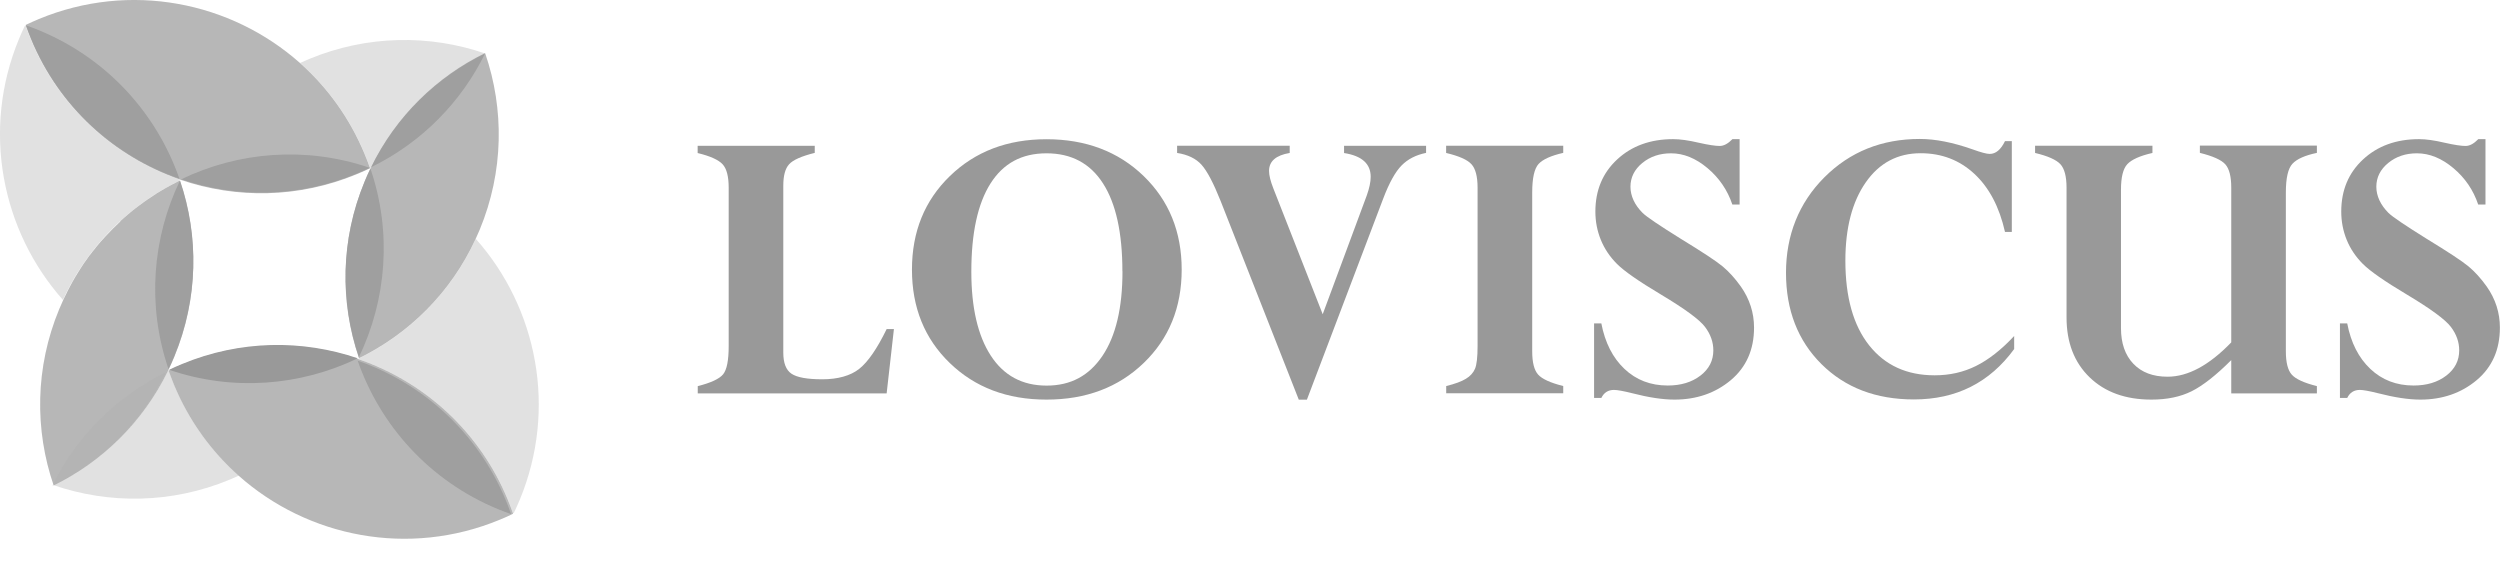 <svg xmlns="http://www.w3.org/2000/svg" width="120" height="27" viewBox="0 0 120 27" fill="none">
  <g clip-path="url(#clip0_320_2562)">
    <path d="M39.108 6.99V7.338C38.473 7.496 38.063 7.678 37.876 7.886C37.689 8.093 37.598 8.433 37.598 8.919V16.924C37.598 17.422 37.727 17.758 37.988 17.936C38.249 18.115 38.743 18.206 39.473 18.206C40.203 18.206 40.825 18.04 41.244 17.704C41.663 17.372 42.103 16.734 42.559 15.796H42.908L42.559 18.882H33.492V18.534C34.122 18.376 34.529 18.185 34.707 17.97C34.889 17.75 34.977 17.298 34.977 16.609V9.01C34.977 8.475 34.881 8.097 34.686 7.886C34.491 7.674 34.093 7.492 33.487 7.346V6.998H39.104L39.108 6.99Z" fill="#999999"/>
    <path d="M56.721 12.942C56.721 14.759 56.111 16.256 54.895 17.426C53.68 18.596 52.124 19.181 50.233 19.181C48.342 19.181 46.803 18.596 45.591 17.426C44.38 16.256 43.774 14.763 43.774 12.942C43.774 11.121 44.38 9.628 45.595 8.45C46.811 7.272 48.354 6.683 50.233 6.683C52.112 6.683 53.68 7.272 54.895 8.45C56.111 9.628 56.721 11.125 56.721 12.942ZM53.875 13.021C53.875 11.175 53.564 9.769 52.946 8.806C52.328 7.84 51.423 7.359 50.233 7.359C49.042 7.359 48.159 7.84 47.545 8.806C46.931 9.773 46.624 11.183 46.624 13.042C46.624 14.767 46.935 16.111 47.557 17.069C48.18 18.028 49.072 18.509 50.237 18.509C51.403 18.509 52.274 18.032 52.917 17.082C53.56 16.128 53.879 14.775 53.879 13.025L53.875 13.021Z" fill="#999999"/>
    <path d="M68.452 6.99V7.338C67.966 7.438 67.576 7.637 67.278 7.94C66.979 8.242 66.684 8.769 66.394 9.533L62.731 19.185H62.342L58.592 9.653C58.247 8.786 57.94 8.205 57.671 7.906C57.401 7.608 57.011 7.421 56.501 7.342V6.994H61.906V7.342C61.242 7.454 60.914 7.741 60.914 8.205C60.914 8.417 60.985 8.699 61.122 9.047L63.49 15.083L65.606 9.379C65.731 9.026 65.793 8.732 65.793 8.487C65.793 7.861 65.37 7.479 64.515 7.346V6.998H68.452V6.99Z" fill="#999999"/>
    <path d="M75.035 6.99V7.338C74.45 7.471 74.056 7.649 73.853 7.869C73.649 8.089 73.546 8.549 73.546 9.242V16.862C73.546 17.397 73.641 17.771 73.832 17.982C74.023 18.194 74.425 18.376 75.035 18.53V18.878H69.418V18.53C69.841 18.426 70.157 18.31 70.364 18.181C70.571 18.057 70.717 17.895 70.799 17.704C70.882 17.513 70.924 17.144 70.924 16.605V9.006C70.924 8.471 70.824 8.093 70.629 7.882C70.434 7.666 70.028 7.488 69.414 7.342V6.994H75.031L75.035 6.99Z" fill="#999999"/>
    <path d="M83.501 6.683V9.819H83.153C82.92 9.126 82.522 8.541 81.958 8.068C81.394 7.595 80.813 7.359 80.212 7.359C79.668 7.359 79.212 7.512 78.83 7.824C78.453 8.135 78.262 8.516 78.262 8.964C78.262 9.184 78.312 9.4 78.411 9.616C78.511 9.831 78.656 10.03 78.843 10.217C79.029 10.404 79.639 10.814 80.664 11.453C81.709 12.092 82.385 12.536 82.688 12.789C82.991 13.042 83.281 13.361 83.559 13.751C83.982 14.353 84.194 15.012 84.194 15.726C84.194 16.783 83.82 17.625 83.078 18.248C82.335 18.87 81.431 19.181 80.373 19.181C79.805 19.181 79.129 19.077 78.341 18.874C77.926 18.77 77.632 18.716 77.47 18.716C77.192 18.716 76.989 18.845 76.864 19.102H76.516V15.522H76.864C77.042 16.448 77.412 17.177 77.976 17.709C78.536 18.239 79.228 18.505 80.05 18.505C80.684 18.505 81.207 18.347 81.622 18.028C82.037 17.709 82.24 17.306 82.24 16.817C82.24 16.418 82.107 16.045 81.842 15.693C81.576 15.34 80.867 14.821 79.718 14.133C78.66 13.502 77.959 13.013 77.615 12.668C77.271 12.324 77.013 11.938 76.839 11.511C76.665 11.084 76.578 10.632 76.578 10.155C76.578 9.134 76.926 8.301 77.623 7.654C78.32 7.006 79.216 6.679 80.311 6.679C80.647 6.679 81.054 6.737 81.531 6.849C82.008 6.957 82.344 7.006 82.543 7.006C82.742 7.006 82.941 6.899 83.157 6.679H83.505L83.501 6.683Z" fill="#999999"/>
    <path d="M96.567 11.134H96.24C95.97 9.935 95.481 9.006 94.771 8.346C94.062 7.687 93.203 7.355 92.191 7.355C91.088 7.355 90.208 7.819 89.557 8.753C88.906 9.686 88.578 10.939 88.578 12.511C88.578 14.266 88.96 15.618 89.719 16.576C90.478 17.534 91.528 18.015 92.863 18.015C93.585 18.015 94.245 17.866 94.846 17.567C95.448 17.269 96.061 16.792 96.68 16.128V16.754C95.501 18.368 93.9 19.173 91.868 19.173C90.051 19.173 88.57 18.609 87.433 17.48C86.297 16.352 85.728 14.888 85.728 13.092C85.728 11.296 86.342 9.74 87.57 8.512C88.798 7.284 90.325 6.67 92.15 6.67C92.896 6.67 93.739 6.836 94.68 7.168C95.082 7.313 95.356 7.388 95.506 7.388C95.796 7.388 96.041 7.185 96.24 6.774H96.567V11.13V11.134Z" fill="#999999"/>
    <path d="M107.1 18.874V17.285C106.374 18.011 105.739 18.509 105.2 18.779C104.661 19.048 104.018 19.181 103.271 19.181C102.027 19.181 101.039 18.824 100.301 18.111C99.563 17.397 99.194 16.439 99.194 15.236V9.006C99.194 8.471 99.094 8.093 98.899 7.882C98.704 7.67 98.297 7.488 97.684 7.342V6.994H103.317V7.342C102.715 7.479 102.313 7.662 102.11 7.882C101.906 8.101 101.807 8.512 101.807 9.105V15.751C101.807 16.476 102.006 17.049 102.404 17.464C102.802 17.878 103.346 18.082 104.043 18.082C105.022 18.082 106.038 17.534 107.1 16.435V9.006C107.1 8.471 107.004 8.097 106.814 7.886C106.623 7.674 106.216 7.492 105.594 7.338V6.99H111.211V7.338C110.638 7.458 110.248 7.633 110.037 7.861C109.825 8.089 109.721 8.549 109.721 9.246V16.866C109.721 17.401 109.817 17.775 110.008 17.986C110.198 18.198 110.601 18.38 111.211 18.534V18.882H107.104L107.1 18.874Z" fill="#999999"/>
    <path d="M119.303 6.683V9.819H118.954C118.722 9.126 118.324 8.541 117.76 8.068C117.196 7.595 116.615 7.359 116.013 7.359C115.47 7.359 115.014 7.512 114.632 7.824C114.255 8.135 114.064 8.516 114.064 8.964C114.064 9.184 114.114 9.4 114.213 9.616C114.313 9.831 114.458 10.03 114.644 10.217C114.831 10.404 115.441 10.814 116.465 11.453C117.511 12.092 118.187 12.536 118.49 12.789C118.793 13.042 119.083 13.361 119.361 13.751C119.784 14.353 119.995 15.012 119.995 15.726C119.995 16.783 119.622 17.625 118.88 18.248C118.137 18.87 117.233 19.181 116.175 19.181C115.607 19.181 114.931 19.077 114.143 18.874C113.728 18.77 113.433 18.716 113.271 18.716C112.994 18.716 112.79 18.845 112.666 19.102H112.317V15.522H112.666C112.844 16.448 113.213 17.177 113.778 17.709C114.338 18.239 115.03 18.505 115.852 18.505C116.486 18.505 117.009 18.347 117.424 18.028C117.838 17.709 118.042 17.306 118.042 16.817C118.042 16.418 117.909 16.045 117.644 15.693C117.378 15.34 116.669 14.821 115.52 14.133C114.462 13.502 113.761 13.013 113.417 12.668C113.072 12.324 112.815 11.938 112.641 11.511C112.467 11.084 112.38 10.632 112.38 10.155C112.38 9.134 112.728 8.301 113.425 7.654C114.122 7.006 115.018 6.679 116.113 6.679C116.449 6.679 116.855 6.737 117.332 6.849C117.809 6.957 118.145 7.006 118.345 7.006C118.544 7.006 118.743 6.899 118.958 6.679H119.307L119.303 6.683Z" fill="#999999"/>
    <g style="mix-blend-mode:color-burn" opacity="0.1">
      <path d="M17.169 17.223C17.169 17.223 17.194 17.21 17.206 17.206C17.21 17.194 17.219 17.181 17.223 17.169C17.223 17.177 17.227 17.186 17.231 17.194C17.235 17.215 17.244 17.231 17.252 17.252C17.231 17.244 17.215 17.239 17.194 17.231C17.186 17.231 17.177 17.227 17.169 17.223Z" fill="#999999"/>
    </g>
    <g style="mix-blend-mode:color-burn" opacity="0.1">
      <path d="M8.093 17.77C8.093 17.77 8.105 17.775 8.114 17.779C8.109 17.779 8.101 17.783 8.097 17.787C8.097 17.783 8.097 17.775 8.093 17.77Z" fill="#999999"/>
    </g>
    <g style="mix-blend-mode:color-burn" opacity="0.1">
      <path d="M17.77 8.093C17.77 8.093 17.753 8.089 17.745 8.085C17.753 8.085 17.758 8.081 17.766 8.076C17.778 8.072 17.795 8.064 17.807 8.056C17.799 8.068 17.795 8.085 17.787 8.097C17.787 8.101 17.782 8.11 17.778 8.114C17.778 8.105 17.774 8.097 17.77 8.089V8.093Z" fill="#999999"/>
    </g>
    <g style="mix-blend-mode:color-burn" opacity="0.1">
      <path d="M8.665 8.628C8.665 8.628 8.681 8.633 8.69 8.637C8.677 8.641 8.665 8.649 8.652 8.653C8.652 8.645 8.661 8.637 8.665 8.628Z" fill="#999999"/>
    </g>
    <path opacity="0.3" d="M14.398 3.024C14.539 2.958 14.684 2.896 14.833 2.834C17.637 1.672 20.628 1.655 23.291 2.568C20.972 3.7 19.01 5.588 17.807 8.052C17.807 8.052 17.778 8.068 17.766 8.073C17.687 7.844 17.6 7.616 17.504 7.388C16.787 5.658 15.712 4.186 14.402 3.02L14.398 3.024Z" fill="#999999"/>
    <path opacity="0.7" d="M23.292 2.568C24.204 5.231 24.188 8.222 23.026 11.026C22.964 11.171 22.902 11.316 22.835 11.457C21.645 14.05 19.629 16.02 17.232 17.194C17.232 17.186 17.227 17.177 17.223 17.169C16.319 14.514 16.34 11.532 17.497 8.736C17.584 8.525 17.675 8.317 17.775 8.114C17.775 8.11 17.779 8.101 17.783 8.097C17.791 8.085 17.796 8.068 17.804 8.056C19.007 5.588 20.969 3.704 23.288 2.572L23.292 2.568Z" fill="#999999"/>
    <g style="mix-blend-mode:color-burn" opacity="0.1">
      <path d="M6.148 10.287C6.085 10.341 6.023 10.395 5.961 10.449C6.011 10.404 6.065 10.358 6.119 10.312C6.152 10.283 6.189 10.254 6.222 10.225C6.28 10.175 6.343 10.126 6.401 10.08C6.426 10.059 6.446 10.043 6.471 10.026C6.475 10.022 6.484 10.014 6.492 10.009C6.525 9.985 6.554 9.96 6.587 9.935C6.703 9.848 6.82 9.761 6.936 9.678C6.977 9.649 7.019 9.62 7.06 9.591C7.205 9.491 7.355 9.391 7.504 9.296C7.558 9.263 7.612 9.23 7.666 9.196C7.844 9.089 8.023 8.985 8.205 8.89C8.271 8.852 8.342 8.819 8.408 8.782C8.479 8.744 8.549 8.711 8.62 8.674C7.736 9.105 6.907 9.644 6.148 10.287Z" fill="#999999"/>
    </g>
    <path opacity="0.3" d="M22.835 11.461C25.785 14.78 26.759 19.617 24.947 23.993C24.855 24.209 24.76 24.424 24.66 24.632C24.648 24.628 24.631 24.623 24.619 24.619C24.544 24.404 24.461 24.192 24.374 23.976C23.014 20.695 20.363 18.339 17.256 17.256C17.248 17.236 17.244 17.219 17.235 17.198C19.629 16.029 21.645 14.054 22.839 11.461H22.835Z" fill="#999999"/>
    <path opacity="0.7" d="M5.774 10.615C5.807 10.586 5.84 10.557 5.873 10.528C5.881 10.52 5.89 10.512 5.898 10.503C5.919 10.487 5.939 10.466 5.96 10.45C5.989 10.42 6.022 10.396 6.056 10.367C6.076 10.35 6.097 10.329 6.118 10.313C6.126 10.304 6.139 10.296 6.147 10.288C6.151 10.284 6.159 10.279 6.163 10.275C6.184 10.259 6.201 10.242 6.222 10.226C6.242 10.205 6.267 10.188 6.292 10.167C6.329 10.138 6.367 10.105 6.404 10.076C6.417 10.068 6.425 10.059 6.437 10.051C6.45 10.043 6.462 10.03 6.475 10.022C6.479 10.018 6.487 10.01 6.495 10.006C6.529 9.981 6.558 9.956 6.591 9.931C6.707 9.844 6.823 9.757 6.939 9.674C6.981 9.645 7.022 9.616 7.064 9.587C7.209 9.487 7.358 9.388 7.507 9.292C7.561 9.259 7.615 9.226 7.669 9.193C7.848 9.085 8.026 8.981 8.208 8.886C8.275 8.848 8.345 8.815 8.412 8.778C8.482 8.74 8.553 8.707 8.623 8.67C8.623 8.67 8.627 8.67 8.632 8.67C8.632 8.678 8.636 8.687 8.64 8.695C9.544 11.35 9.523 14.332 8.366 17.128C8.279 17.339 8.188 17.547 8.088 17.75C8.088 17.758 8.084 17.762 8.08 17.771C8.076 17.783 8.067 17.8 8.059 17.812C6.852 20.28 4.894 22.164 2.575 23.3C1.663 20.637 1.679 17.646 2.841 14.842C2.903 14.697 2.965 14.552 3.032 14.407C3.061 14.345 3.09 14.278 3.123 14.216C3.14 14.183 3.152 14.149 3.173 14.116C3.193 14.075 3.21 14.037 3.231 13.996C3.276 13.909 3.322 13.818 3.368 13.731C3.388 13.689 3.413 13.648 3.434 13.61C3.446 13.585 3.463 13.56 3.476 13.531C3.5 13.49 3.525 13.444 3.55 13.403C3.55 13.403 3.55 13.395 3.554 13.395C3.579 13.353 3.604 13.312 3.625 13.274C3.691 13.162 3.762 13.05 3.832 12.938C3.87 12.884 3.903 12.826 3.94 12.772C3.961 12.739 3.982 12.71 4.002 12.677C4.006 12.669 4.015 12.66 4.019 12.652C4.036 12.627 4.052 12.607 4.069 12.582C4.102 12.536 4.135 12.486 4.168 12.441C4.185 12.416 4.201 12.395 4.218 12.37C4.239 12.341 4.264 12.308 4.284 12.279C4.297 12.262 4.313 12.241 4.326 12.225C4.326 12.221 4.334 12.216 4.338 12.212C4.372 12.167 4.409 12.121 4.446 12.071C4.467 12.042 4.488 12.013 4.513 11.988C4.533 11.963 4.554 11.939 4.575 11.914C4.575 11.914 4.575 11.914 4.575 11.91C4.587 11.897 4.596 11.88 4.608 11.868C4.616 11.856 4.629 11.843 4.637 11.831C4.654 11.814 4.666 11.793 4.683 11.777C4.712 11.744 4.737 11.71 4.766 11.677C4.815 11.619 4.865 11.561 4.915 11.507C4.923 11.499 4.931 11.491 4.94 11.482C4.961 11.457 4.981 11.432 5.006 11.408C5.027 11.383 5.048 11.362 5.068 11.341C5.297 11.092 5.533 10.856 5.778 10.628L5.774 10.615Z" fill="#999999"/>
    <path opacity="0.7" d="M1.228 1.199C1.435 1.099 1.651 1.004 1.866 0.913C6.243 -0.9 11.079 0.079 14.398 3.024C15.709 4.19 16.783 5.662 17.5 7.392C17.596 7.62 17.683 7.848 17.762 8.077C17.753 8.077 17.749 8.081 17.741 8.085C17.538 8.184 17.33 8.276 17.119 8.363C14.323 9.52 11.341 9.541 8.686 8.637C8.678 8.637 8.669 8.632 8.661 8.628C8.64 8.62 8.624 8.616 8.603 8.607C5.496 7.521 2.845 5.169 1.489 1.888C1.402 1.676 1.319 1.46 1.244 1.245C1.244 1.245 1.236 1.22 1.232 1.203L1.228 1.199Z" fill="#999999"/>
    <path opacity="0.3" d="M1.199 1.236C1.199 1.236 1.224 1.245 1.236 1.249C1.311 1.464 1.394 1.68 1.481 1.892C2.837 5.173 5.492 7.529 8.599 8.612C8.607 8.632 8.611 8.649 8.62 8.666C8.549 8.699 8.479 8.736 8.408 8.773C8.338 8.811 8.271 8.844 8.205 8.881C8.022 8.981 7.844 9.08 7.666 9.188C7.612 9.221 7.558 9.255 7.504 9.288C7.354 9.383 7.205 9.479 7.06 9.582C7.018 9.611 6.977 9.64 6.936 9.669C6.815 9.752 6.699 9.839 6.587 9.927C6.554 9.951 6.525 9.976 6.492 10.001C6.483 10.005 6.479 10.009 6.471 10.018C6.446 10.034 6.425 10.055 6.4 10.072C6.338 10.121 6.28 10.167 6.222 10.217C6.189 10.246 6.152 10.275 6.118 10.304C6.064 10.35 6.015 10.395 5.961 10.441C5.94 10.457 5.919 10.478 5.898 10.495C5.89 10.503 5.882 10.511 5.874 10.52C5.84 10.549 5.807 10.578 5.774 10.607C5.529 10.835 5.293 11.071 5.065 11.32C5.044 11.341 5.023 11.366 5.003 11.387C4.994 11.395 4.982 11.407 4.973 11.416C4.903 11.495 4.832 11.578 4.762 11.661C4.716 11.71 4.675 11.764 4.633 11.814C4.625 11.826 4.613 11.839 4.604 11.851C3.982 12.614 3.447 13.461 3.02 14.394C0.079 11.08 -0.9 6.243 0.912 1.867C1 1.651 1.095 1.44 1.195 1.236H1.199Z" fill="#999999"/>
    <g style="mix-blend-mode:color-burn" opacity="0.1">
      <path d="M4.608 11.855C4.546 11.93 4.488 12.009 4.426 12.084C4.434 12.075 4.438 12.067 4.447 12.059C4.488 12.005 4.534 11.947 4.575 11.897C4.588 11.884 4.596 11.868 4.608 11.855Z" fill="#999999"/>
    </g>
    <g style="mix-blend-mode:color-burn" opacity="0.1">
      <path d="M4.638 11.822C4.679 11.768 4.725 11.719 4.766 11.669C4.737 11.702 4.708 11.735 4.683 11.768C4.667 11.785 4.654 11.806 4.638 11.822Z" fill="#999999"/>
    </g>
    <g style="mix-blend-mode:color-burn" opacity="0.1">
      <path d="M6.147 10.287C6.147 10.287 6.126 10.304 6.118 10.312C6.151 10.283 6.189 10.254 6.222 10.225C6.197 10.246 6.172 10.267 6.147 10.287Z" fill="#999999"/>
    </g>
    <g style="mix-blend-mode:color-burn" opacity="0.1">
      <path d="M4.936 11.469C4.878 11.536 4.82 11.602 4.762 11.669C4.811 11.611 4.861 11.552 4.911 11.498C4.932 11.474 4.953 11.449 4.973 11.428C4.982 11.42 4.99 11.407 5.002 11.399C4.982 11.424 4.957 11.449 4.936 11.474V11.469Z" fill="#999999"/>
    </g>
    <g style="mix-blend-mode:color-burn" opacity="0.1">
      <path d="M17.194 17.231C17.194 17.231 17.177 17.227 17.169 17.223C17.181 17.219 17.194 17.211 17.206 17.206C17.202 17.215 17.198 17.223 17.194 17.231Z" fill="#999999"/>
    </g>
    <g style="mix-blend-mode:color-burn" opacity="0.1">
      <path d="M8.076 17.762C8.076 17.762 8.081 17.75 8.085 17.742C8.085 17.75 8.089 17.758 8.093 17.767C8.101 17.767 8.105 17.771 8.114 17.775C8.11 17.775 8.101 17.779 8.097 17.783C8.081 17.787 8.068 17.796 8.056 17.804C8.064 17.791 8.068 17.775 8.076 17.762Z" fill="#999999"/>
    </g>
    <g style="mix-blend-mode:color-burn" opacity="0.1">
      <path d="M17.77 8.093C17.77 8.093 17.753 8.089 17.745 8.085C17.753 8.085 17.758 8.081 17.766 8.077C17.766 8.081 17.766 8.089 17.77 8.093Z" fill="#999999"/>
    </g>
    <g style="mix-blend-mode:color-burn" opacity="0.1">
      <path d="M4.003 12.668C3.962 12.726 3.924 12.789 3.883 12.851C3.899 12.822 3.92 12.797 3.937 12.768C3.957 12.735 3.978 12.706 3.999 12.673L4.003 12.668Z" fill="#999999"/>
    </g>
    <g style="mix-blend-mode:color-burn" opacity="0.1">
      <path d="M4.165 12.432C4.132 12.478 4.099 12.527 4.065 12.573C4.049 12.598 4.032 12.619 4.016 12.644C4.045 12.602 4.074 12.561 4.103 12.519C4.132 12.478 4.161 12.436 4.19 12.395C4.198 12.386 4.206 12.374 4.211 12.366C4.194 12.391 4.177 12.411 4.161 12.436L4.165 12.432Z" fill="#999999"/>
    </g>
    <path opacity="0.7" d="M8.097 17.787C8.097 17.787 8.109 17.783 8.114 17.779C8.317 17.679 8.524 17.588 8.736 17.501C11.531 16.343 14.514 16.323 17.169 17.227C17.177 17.227 17.185 17.231 17.194 17.235C17.214 17.244 17.231 17.248 17.252 17.256C20.363 18.339 23.013 20.695 24.37 23.976C24.457 24.188 24.54 24.403 24.615 24.619C24.619 24.631 24.623 24.648 24.627 24.66C24.42 24.764 24.204 24.86 23.988 24.947C19.612 26.759 14.775 25.785 11.457 22.835C10.146 21.67 9.072 20.201 8.354 18.471C8.259 18.243 8.176 18.015 8.093 17.787H8.097Z" fill="#999999"/>
    <path opacity="0.3" d="M8.055 17.804C8.055 17.804 8.084 17.791 8.097 17.783C8.175 18.011 8.262 18.239 8.358 18.468C9.075 20.197 10.15 21.67 11.461 22.831C11.32 22.898 11.174 22.96 11.029 23.022C8.225 24.184 5.234 24.2 2.571 23.288C4.89 22.155 6.852 20.268 8.055 17.804Z" fill="#999999"/>
    <path opacity="0.8" d="M23.295 2.543C22.163 4.862 20.276 6.824 17.811 8.027C19.015 5.559 20.977 3.675 23.295 2.543Z" fill="#999999"/>
    <path opacity="0.8" d="M1.248 1.216C1.464 1.29 1.679 1.373 1.891 1.461C5.172 2.821 7.528 5.472 8.611 8.579C5.5 7.496 2.849 5.14 1.493 1.859C1.406 1.647 1.323 1.432 1.248 1.216Z" fill="#999999"/>
    <g style="mix-blend-mode:color-burn" opacity="0.1">
      <path d="M7.968 17.866C6.765 20.334 4.803 22.218 2.484 23.35C3.621 21.031 5.504 19.069 7.968 17.866Z" fill="#999999"/>
    </g>
    <path opacity="0.8" d="M17.169 17.314C20.28 18.397 22.931 20.753 24.287 24.034C24.374 24.246 24.457 24.462 24.532 24.677C24.316 24.603 24.1 24.52 23.889 24.433C20.608 23.072 18.252 20.421 17.169 17.314Z" fill="#999999"/>
    <path opacity="0.8" d="M17.779 8.089C18.828 11.159 18.55 14.398 17.227 17.144C16.323 14.489 16.343 11.507 17.501 8.711C17.588 8.5 17.679 8.292 17.779 8.089Z" fill="#999999"/>
    <path opacity="0.8" d="M8.694 8.608C11.44 7.284 14.68 7.006 17.75 8.056C17.546 8.156 17.339 8.247 17.127 8.334C14.332 9.491 11.349 9.512 8.694 8.608Z" fill="#999999"/>
    <path opacity="0.8" d="M8.641 8.662C9.545 11.316 9.524 14.299 8.367 17.095C8.28 17.306 8.189 17.514 8.089 17.717C7.04 14.647 7.318 11.408 8.641 8.662Z" fill="#999999"/>
    <path d="M8.118 17.75C8.321 17.65 8.529 17.559 8.74 17.472C11.536 16.315 14.519 16.294 17.173 17.198C14.427 18.521 11.188 18.799 8.118 17.75Z" fill="#999999"/>
  </g>
  <defs>
    <clipPath id="clip0_320_2562">
      <rect width="120" height="26.25" fill="white"/>
    </clipPath>
  </defs>
</svg>
